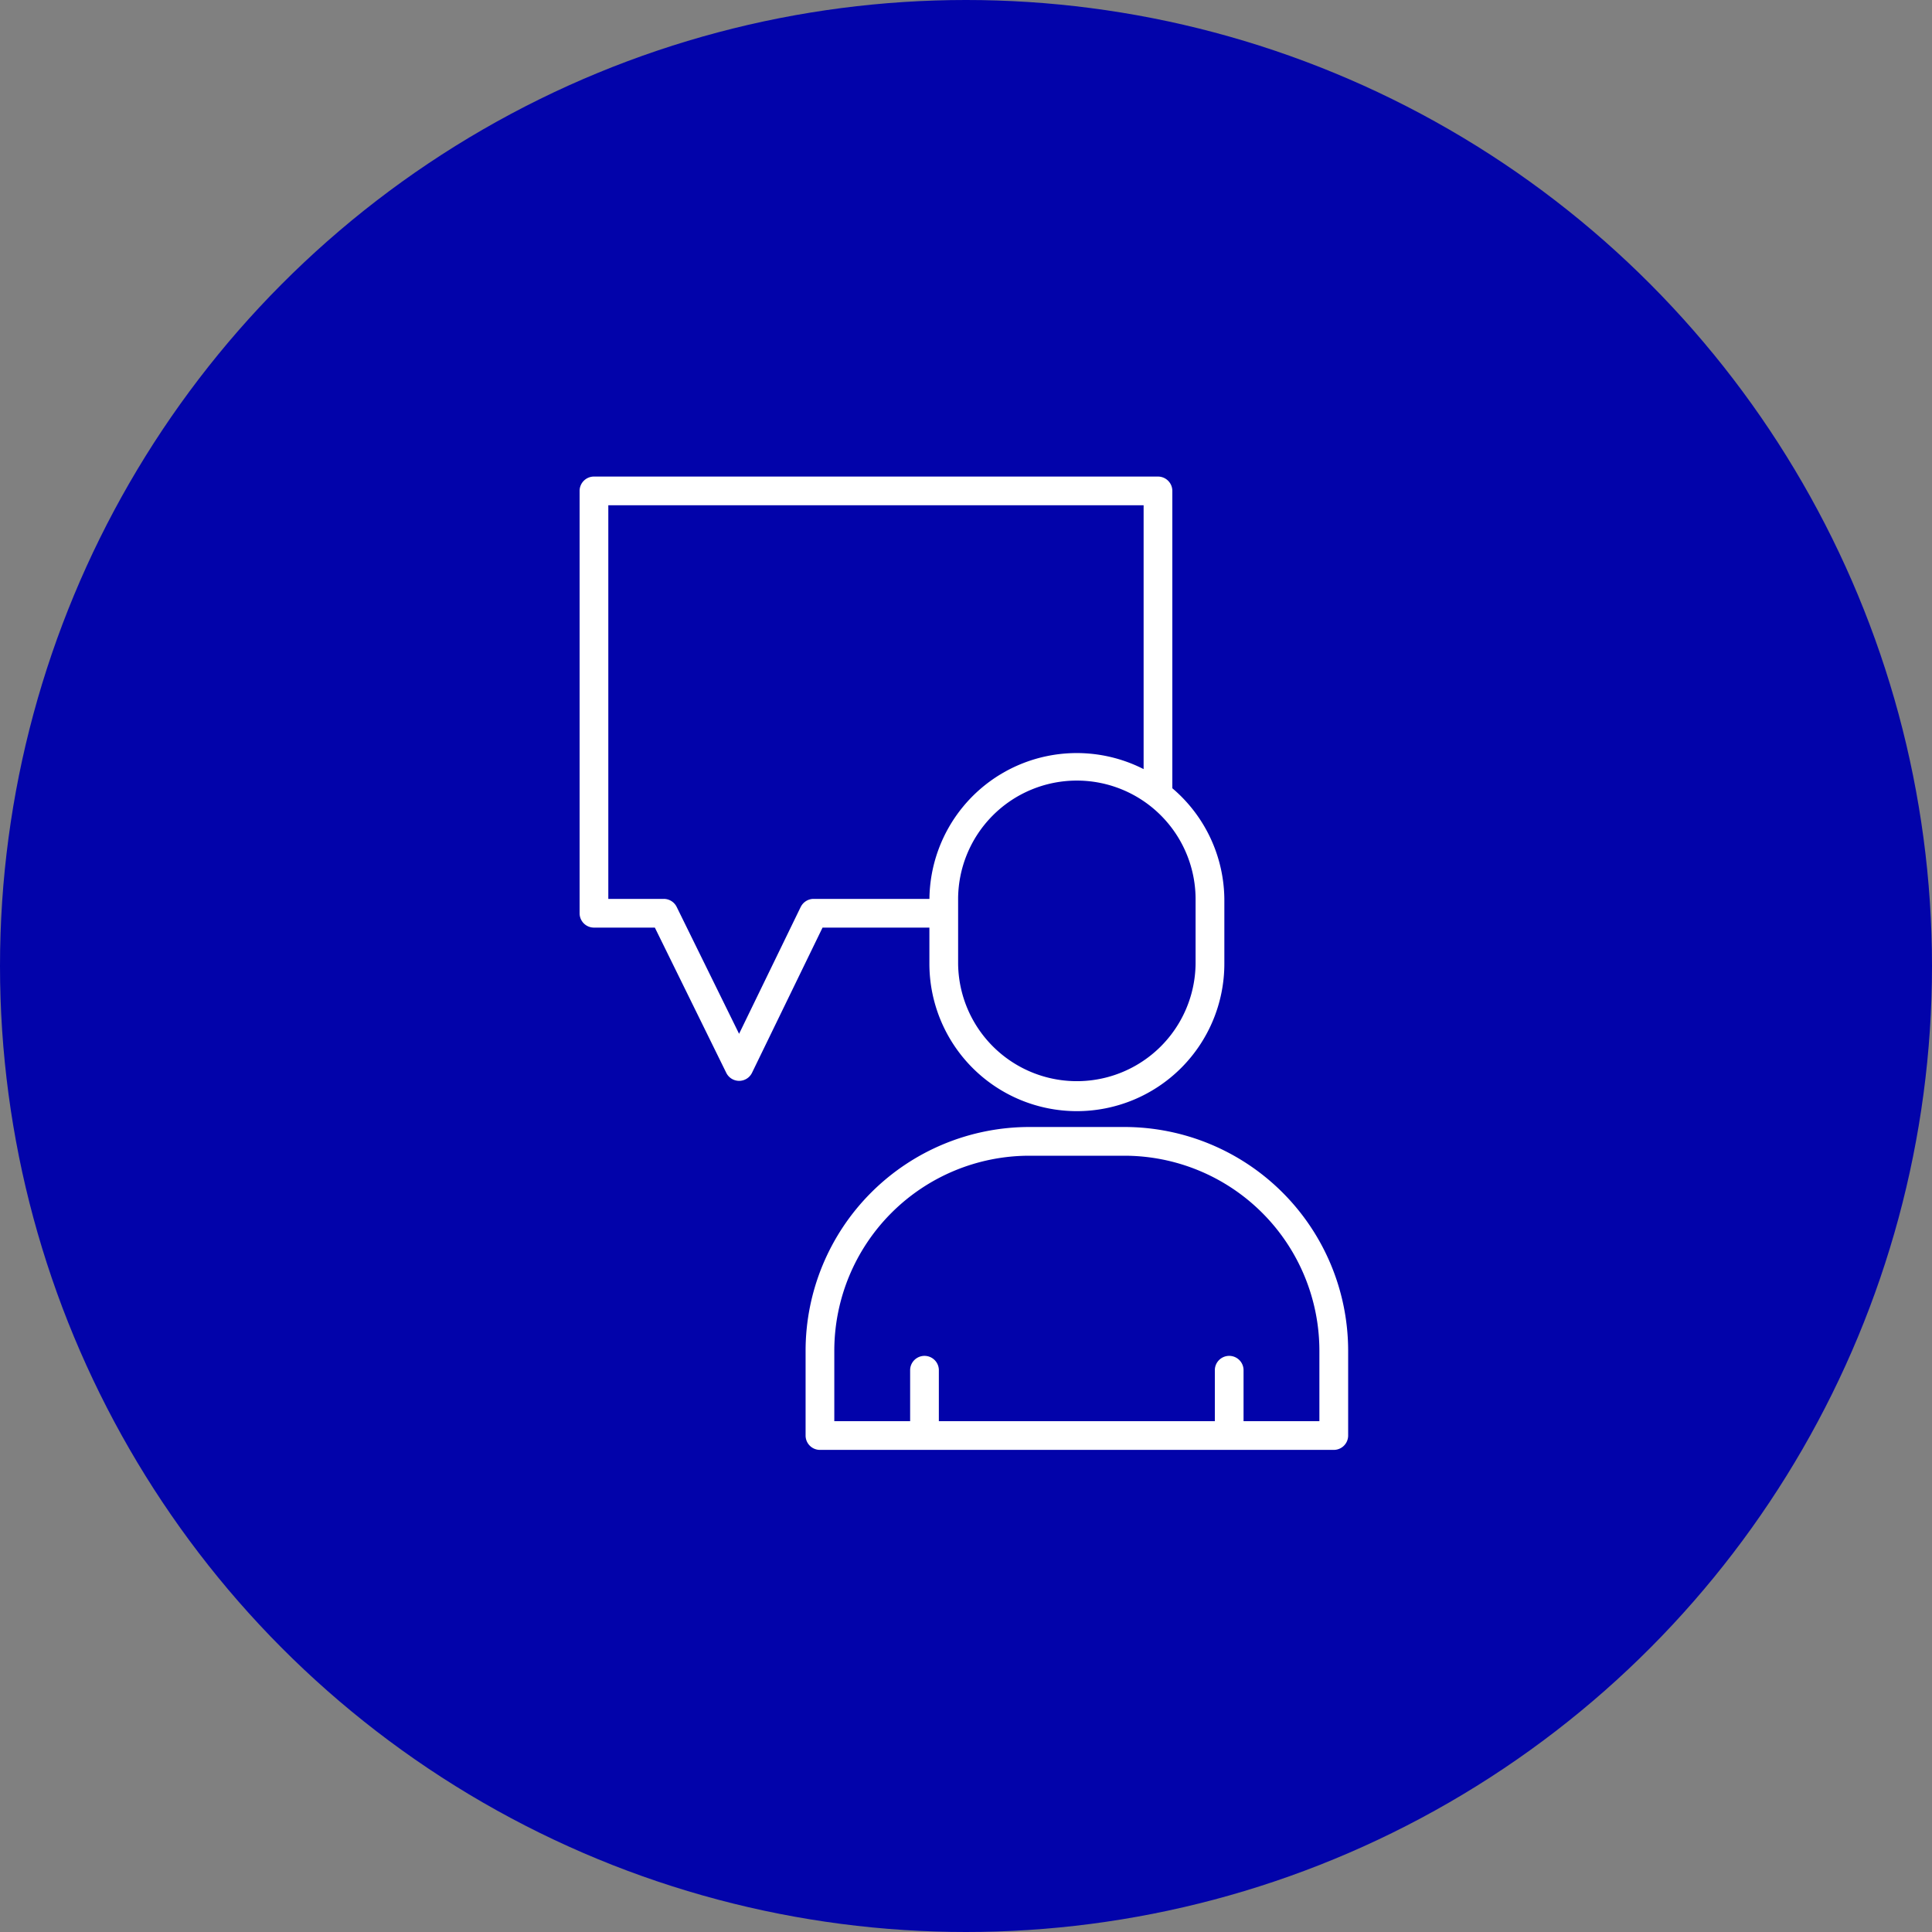 <svg xmlns="http://www.w3.org/2000/svg" width="150" height="150" viewBox="0 0 150 150"><rect x="0" y="0" width="150" height="150" fill="#808080" stroke="none"/><g transform="translate(-120 -208.279)"><circle cx="75" cy="75" r="75" transform="translate(120 208.279)" fill="#0203aa"/><g transform="translate(165 245.279)"><path d="M27.158,35.019v2.8a11.448,11.448,0,0,0,22.9,0v-4.9A11.422,11.422,0,0,0,46.02,24.2V1.114A1.115,1.115,0,0,0,44.905,0H1.114A1.114,1.114,0,0,0,0,1.114V33.905a1.114,1.114,0,0,0,1.114,1.114H5.843l5.544,11.275a1.116,1.116,0,0,0,1,.623h0a1.113,1.113,0,0,0,1-.628l5.475-11.27Zm20.667-2.1v4.9a9.219,9.219,0,0,1-18.437,0v-4.9a9.219,9.219,0,1,1,18.437,0m-30.66.5-4.783,9.846L7.537,33.413a1.113,1.113,0,0,0-1-.623H2.229V2.229H43.79V22.714A11.438,11.438,0,0,0,27.161,32.79H18.168a1.115,1.115,0,0,0-1,.628" fill="#fff"/><path d="M38.935,40.8h-7.4A17.381,17.381,0,0,0,14.176,58.163v6.592a1.114,1.114,0,0,0,1.115,1.114H55.182A1.114,1.114,0,0,0,56.3,64.755V58.163A17.381,17.381,0,0,0,38.935,40.8M54.067,63.64H48.179V59.651a1.115,1.115,0,0,0-2.229,0V63.64H24.522V59.651a1.115,1.115,0,0,0-2.229,0V63.64H16.405V58.163A15.15,15.15,0,0,1,31.538,43.03h7.4A15.149,15.149,0,0,1,54.067,58.163Z" transform="translate(3.37 9.7)" fill="#fff"/></g></g></svg>